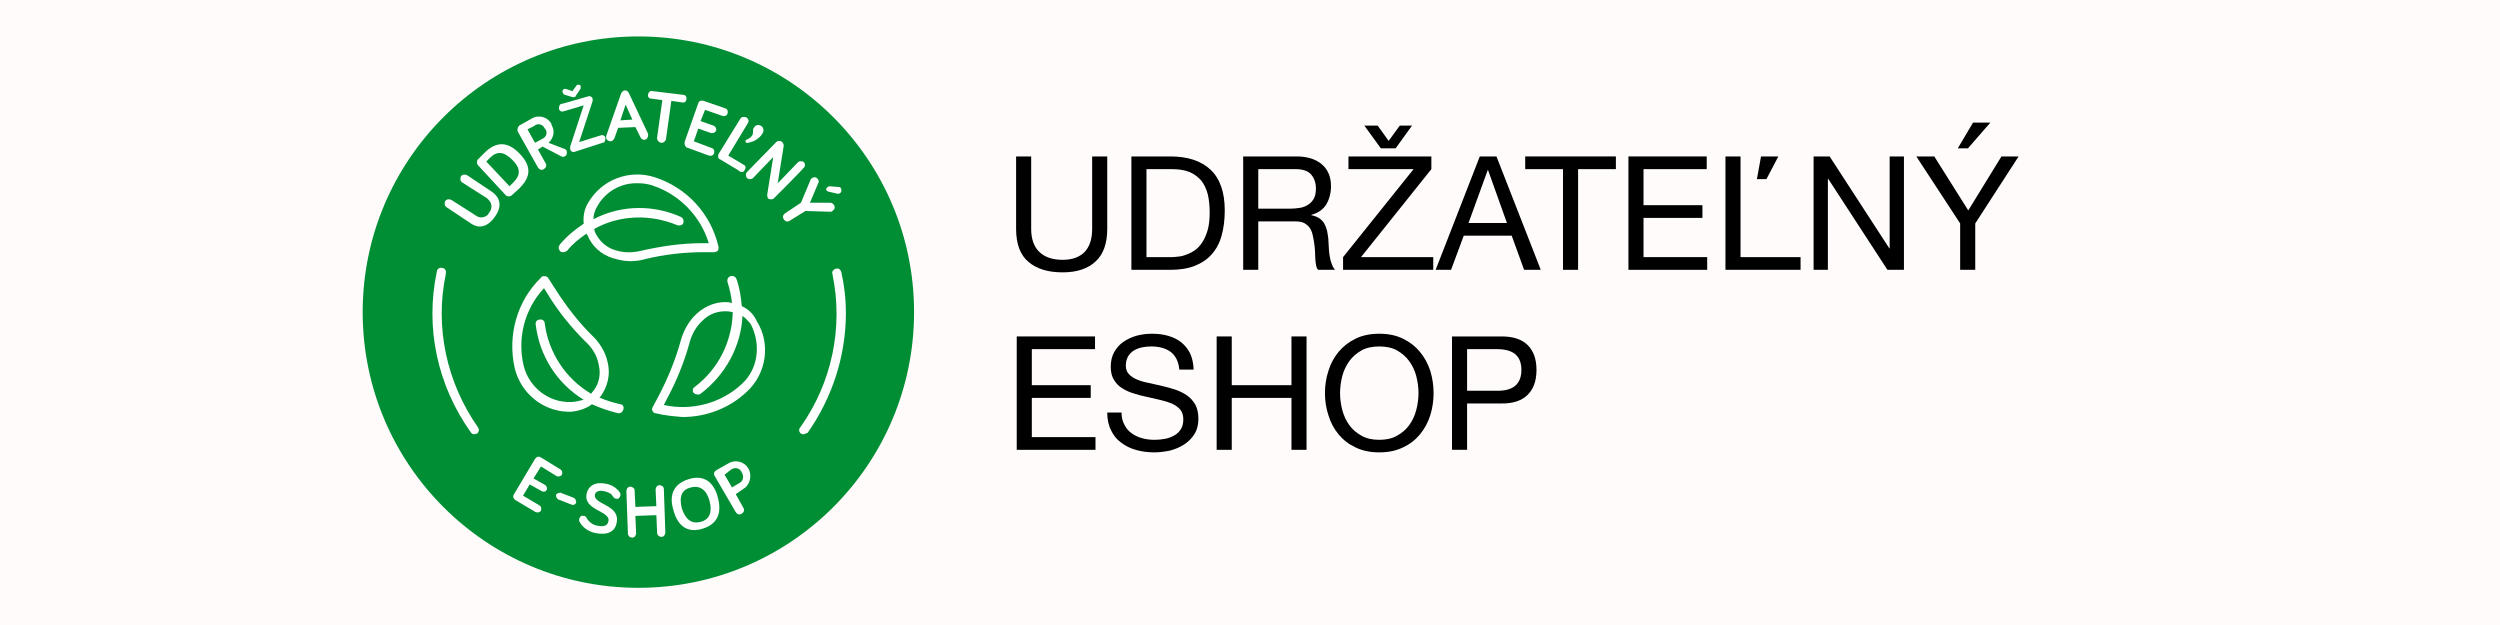 <?xml version="1.0" encoding="UTF-8" standalone="no"?>
<!DOCTYPE svg PUBLIC "-//W3C//DTD SVG 1.1//EN" "http://www.w3.org/Graphics/SVG/1.1/DTD/svg11.dtd">
<svg width="100%" height="100%" viewBox="0 0 300 75" version="1.1" xmlns="http://www.w3.org/2000/svg" xmlns:xlink="http://www.w3.org/1999/xlink" xml:space="preserve" xmlns:serif="http://www.serif.com/" style="fill-rule:evenodd;clip-rule:evenodd;stroke-linejoin:round;stroke-miterlimit:2;">
    <rect x="0" y="0" width="300" height="75" style="fill:rgb(255,251,251);"/>
    <g id="logo-sk.4e5d8cb5.svg" transform="matrix(0.899,0,0,0.899,76.65,37.5)">
        <g transform="matrix(1,0,0,1,-36.85,-36.85)">
            <circle cx="36.8" cy="36.8" r="36.8" style="fill:rgb(0,142,52);"/>
            <path d="M34.4,49.1C33.5,48.9 32.5,48.6 31.6,48.2L31.8,48C32.7,46.7 33.1,45.1 32.7,43.5C32.4,42.1 31.6,40.8 30.5,39.8C28.7,38 27.1,35.9 25.7,33.7L24.8,32.3C24.7,32.1 24.5,32 24.3,32C24.1,32 23.9,32 23.8,32.2C20.6,35.3 19.3,39.9 20.3,44.3C21.1,47.6 24,50 27.4,50.1L27.8,50.1C28.8,50 29.8,49.7 30.6,49.1C31.7,49.6 32.9,50 34.1,50.3L34.2,50.3C34.5,50.3 34.7,50.1 34.8,49.8C34.9,49.4 34.7,49.1 34.4,49.1ZM27.8,48.8C24.8,48.9 22.2,46.8 21.5,44C20.6,40.3 21.6,36.4 24.2,33.6L24.7,34.4C26.1,36.7 27.8,38.8 29.7,40.7C30.6,41.5 31.3,42.6 31.5,43.8C31.8,45 31.6,46.3 30.8,47.3C30.7,47.4 30.6,47.5 30.5,47.7C27.1,45.7 24.8,42.2 24.3,38.3C24.3,38 24,37.7 23.6,37.8C23.3,37.8 23,38.1 23.1,38.5C23.6,42.6 25.9,46.3 29.5,48.5C29,48.6 28.4,48.8 27.8,48.8Z" style="fill:white;fill-rule:nonzero;"/>
            <path d="M50.6,36C50.5,34.8 50.3,33.5 49.9,32.4C49.8,32.1 49.5,31.9 49.1,32C48.8,32.1 48.6,32.4 48.7,32.8C49,33.7 49.2,34.7 49.3,35.6L49,35.5C47.4,35.3 45.8,35.9 44.6,37C43.5,38 42.8,39.3 42.4,40.8C41.7,43.3 40.7,45.7 39.5,48L38.7,49.5C38.6,49.7 38.6,49.9 38.7,50C38.8,50.2 38.9,50.3 39.1,50.3C40.3,50.6 41.5,50.7 42.7,50.8C45.9,50.8 49,49.6 51.3,47.4C53.9,45 54.5,41 52.6,38C52.2,37.1 51.5,36.4 50.6,36ZM50.6,46.4C47.8,49 43.9,50 40.2,49.2L40.6,48.4C41.9,46 42.9,43.5 43.6,41C43.9,39.8 44.5,38.7 45.4,37.9C46.3,37 47.5,36.6 48.8,36.7C49,36.7 49.2,36.8 49.4,36.8C49.3,40.7 47.5,44.4 44.3,46.8C44,47 44,47.4 44.2,47.6C44.3,47.7 44.5,47.8 44.7,47.8C44.8,47.8 45,47.8 45.1,47.7C48.4,45.2 50.5,41.4 50.7,37.3C51.1,37.6 51.5,38 51.8,38.4C53.2,41.1 52.8,44.4 50.6,46.4Z" style="fill:white;fill-rule:nonzero;"/>
            <path d="M46.9,28.8C47.1,28.8 47.3,28.7 47.4,28.6C47.5,28.5 47.5,28.3 47.5,28.1C46.5,23.7 43.3,20.2 39,18.8C35.6,17.7 31.9,19.1 30.1,22.2C29.6,23 29.4,24 29.5,25C28.3,25.8 27.2,26.7 26.3,27.8C26.1,28.1 26.1,28.4 26.4,28.7C26.5,28.8 26.6,28.8 26.8,28.8C27,28.8 27.1,28.7 27.3,28.6C28,27.7 28.9,27 29.9,26.3C29.9,26.4 29.9,26.5 30,26.5C30.6,28 31.8,29.1 33.4,29.6C34.1,29.8 34.9,30 35.7,30C36.4,30 37.1,29.9 37.8,29.7C40.3,29.1 42.9,28.8 45.5,28.8L46.9,28.8ZM37.2,28.6C36,28.9 34.8,28.9 33.6,28.5C32.4,28.1 31.5,27.2 31,26.1C31,26 30.9,25.8 30.9,25.7C34.3,23.8 38.4,23.7 42,25.2C42.3,25.3 42.7,25.2 42.8,24.9C42.9,24.6 42.8,24.3 42.5,24.1C40.7,23.3 38.8,22.9 36.9,22.9C34.8,22.9 32.7,23.4 30.8,24.4C30.8,23.8 31,23.2 31.3,22.7C32.4,20.7 34.5,19.5 36.8,19.6C37.5,19.6 38.1,19.7 38.7,19.9C42.3,21.1 45.1,24 46.2,27.6L45.3,27.6C42.5,27.6 39.9,28 37.2,28.6Z" style="fill:white;fill-rule:nonzero;"/>
            <path d="M14.9,53.1C14.7,53.1 14.5,53 14.4,52.8C10,46.6 8.3,38.9 9.9,31.4C9.9,31.1 10.2,30.8 10.6,30.9C10.9,30.9 11.2,31.2 11.1,31.6L11.1,31.7C9.6,38.8 11.2,46.2 15.4,52.2C15.6,52.5 15.5,52.8 15.3,53C15.2,53 15,53.1 14.9,53.1Z" style="fill:white;fill-rule:nonzero;"/>
            <path d="M58.8,53.1C58.7,53.1 58.6,53.1 58.5,53C58.2,52.8 58.2,52.4 58.4,52.2C62.6,46.3 64.2,38.9 62.7,31.7C62.6,31.4 62.8,31.1 63.2,31C63.5,30.9 63.8,31.1 63.9,31.5C64.3,33.3 64.5,35.1 64.5,36.9C64.5,42.6 62.7,48.2 59.4,52.9C59.1,53 59,53.1 58.8,53.1Z" style="fill:white;fill-rule:nonzero;"/>
            <path d="M22.8,59L24.4,59.9C24.6,60.1 24.7,60.4 24.5,60.6C24.4,60.8 24.1,60.8 23.9,60.7L22.3,59.8L21.4,61.3L23.6,62.6C23.8,62.7 23.9,63 23.8,63.3C23.7,63.5 23.4,63.6 23.1,63.5L20.4,61.9C20.1,61.7 20,61.4 20.2,61.1L23,56.4C23.2,56.1 23.5,56 23.8,56.2L26.4,57.8C26.6,57.9 26.7,58.2 26.6,58.5C26.5,58.7 26.1,58.8 25.9,58.7L23.8,57.4L22.8,59Z" style="fill:white;fill-rule:nonzero;"/>
            <path d="M27.9,62.5L26.1,61.8C25.9,61.7 25.8,61.4 25.8,61.2C25.9,61 26.2,60.9 26.4,60.9L28.2,61.6C28.4,61.7 28.5,62 28.5,62.2C28.4,62.5 28.1,62.6 27.9,62.5Z" style="fill:white;fill-rule:nonzero;"/>
            <path d="M32.2,60.7C31.4,60.5 31,60.9 31,61.2C30.8,62.5 34.4,62.5 33.9,64.9C33.7,66.1 32.7,66.6 31.1,66.3C30.1,66.1 29.3,65.5 28.9,64.7L28.9,64.4C29,64.1 29.2,63.9 29.5,64C29.7,64 29.8,64.1 29.9,64.3C30.2,64.8 30.7,65.2 31.3,65.3C32.2,65.5 32.7,65.3 32.8,64.7C33.1,63.3 29.4,63.3 29.9,61C30.1,60.1 30.9,59.4 32.4,59.7C33.2,59.8 34,60.3 34.4,61L34.4,61.3C34.3,61.6 34.1,61.8 33.8,61.7C33.6,61.7 33.5,61.5 33.4,61.4C33.2,61 32.7,60.8 32.2,60.7Z" style="fill:white;fill-rule:nonzero;"/>
            <path d="M40.4,66.2C40.4,66.5 40.2,66.8 39.9,66.8C39.6,66.8 39.3,66.6 39.3,66.2L39.2,63.9L36.4,64L36.5,66.3C36.5,66.6 36.3,66.9 36,66.9C35.7,66.9 35.4,66.7 35.4,66.3L35.2,60.7C35.2,60.4 35.4,60.1 35.7,60.1C36,60.1 36.3,60.3 36.3,60.6L36.4,62.8L39.2,62.7L39.1,60.5C39.1,60.2 39.3,59.9 39.6,59.9C39.9,59.9 40.2,60.1 40.2,60.4L40.4,66.2Z" style="fill:white;fill-rule:nonzero;"/>
            <path d="M41.5,63.3C40.8,61.1 41.6,59.7 43.5,59.1C45.4,58.5 46.8,59.3 47.4,61.5C48,63.7 47.3,65.1 45.4,65.7C43.5,66.3 42.1,65.5 41.5,63.3ZM42.6,63C43.1,64.5 43.9,65.1 45.1,64.8C46.3,64.5 46.7,63.5 46.3,62C45.9,60.5 45,59.9 43.8,60.2C42.6,60.5 42.2,61.4 42.6,63Z" style="fill:white;fill-rule:nonzero;"/>
            <path d="M49.8,61.1L50.8,62.9C51,63.2 50.9,63.5 50.6,63.7C50.3,63.9 50,63.8 49.8,63.5L47,58.7C46.8,58.4 46.9,58.1 47.2,57.9L48.8,57C49.8,56.4 51,56.8 51.5,57.7C52,58.6 51.7,59.9 50.8,60.4L49.8,61.1ZM48.3,58.5L49.3,60.2L50.3,59.6C50.7,59.4 50.9,58.9 50.7,58.4C50.7,58.3 50.6,58.3 50.6,58.2C50.4,57.7 49.9,57.5 49.4,57.7C49.3,57.7 49.3,57.8 49.2,57.8L48.3,58.5Z" style="fill:white;fill-rule:nonzero;"/>
            <path d="M14.5,25L11.2,22.8C10.9,22.6 10.9,22.3 11,22C11.2,21.7 11.5,21.7 11.8,21.8L15.1,23.9C15.6,24.3 16.3,24.2 16.7,23.8C16.8,23.7 16.8,23.6 16.9,23.5C17.3,23 17.3,22.3 16.8,21.8C16.7,21.7 16.7,21.7 16.6,21.6L13.3,19.5C13,19.3 13,19 13.1,18.7C13.3,18.4 13.6,18.4 13.9,18.5L17.2,20.7C18.1,21.3 18.8,22.4 17.7,24C16.6,25.6 15.4,25.6 14.5,25Z" style="fill:white;fill-rule:nonzero;"/>
            <path d="M16.4,15.4C17.8,14.1 19.3,13.9 21,15.7C22.7,17.5 22.3,18.9 20.9,20.3L19.9,21.2C19.7,21.4 19.3,21.4 19.1,21.2L15.4,17.2C15.2,17 15.2,16.6 15.4,16.4L16.4,15.4ZM19.6,20L20.1,19.5C21,18.6 21.2,17.7 20,16.5C18.8,15.3 17.9,15.3 17,16.2L16.5,16.7L19.6,20Z" style="fill:white;fill-rule:nonzero;"/>
            <path d="M23.4,15.1L24.4,16.9C24.6,17.2 24.5,17.5 24.2,17.7C23.9,17.9 23.6,17.8 23.4,17.5L20.7,12.7C20.6,12.4 20.7,12.1 20.9,11.9L22.5,11C23.4,10.4 24.7,10.7 25.2,11.7L25.2,11.8C25.7,12.6 25.5,13.6 24.8,14.2L26.9,15C27,15 27.1,15.1 27.2,15.2C27.3,15.5 27.3,15.8 27,16C26.8,16.1 26.7,16.1 26.5,16L24,14.7L23.4,15.1ZM22,12.4L23,14.2L24.1,13.6C24.5,13.4 24.7,12.8 24.4,12.4C24.4,12.4 24.4,12.3 24.3,12.3C24.1,11.8 23.6,11.6 23.1,11.8C23.1,11.8 23,11.8 23,11.9L22,12.4Z" style="fill:white;fill-rule:nonzero;"/>
            <path d="M28.3,15.4C28,15.5 27.7,15.3 27.7,15L27.7,14.7L29.5,9.2L26.8,10C26.5,10.1 26.2,9.9 26.2,9.6C26.2,9.3 26.3,9 26.6,9L30.1,8C30.4,7.9 30.6,8.1 30.7,8.3L30.7,8.6L28.9,14.1L31.8,13.2C32.1,13.1 32.4,13.3 32.4,13.6C32.4,13.9 32.3,14.2 32,14.2L28.3,15.4ZM28,8.1L27,7.8C26.9,7.8 26.8,7.7 26.7,7.5C26.6,7.3 26.7,7.1 26.9,7L27.1,7L28,7.3L28.5,6.6C28.6,6.4 28.9,6.4 29,6.5C29.1,6.5 29.1,6.6 29.1,6.7C29.1,6.8 29.1,7 29,7.1L28.4,8C28.4,8.1 28.3,8.1 28.2,8.1L28,8.1Z" style="fill:white;fill-rule:nonzero;"/>
            <path d="M34.1,12.2L33.6,13.6C33.5,13.8 33.3,14 33.1,14C32.8,14 32.5,13.8 32.5,13.5L32.5,13.3L34.5,7.6C34.6,7.4 34.8,7.2 35,7.2C35.2,7.2 35.4,7.3 35.5,7.5L38.1,13L38.1,13.2C38.1,13.5 37.9,13.8 37.6,13.8C37.4,13.8 37.2,13.7 37.1,13.5L36.4,12.1L34.1,12.2ZM35.1,9.1L34.4,11.2L36,11.1L35.1,9.1Z" style="fill:white;fill-rule:nonzero;"/>
            <path d="M41.2,8.6L40.5,13.6C40.5,13.9 40.2,14.2 39.9,14.2C39.6,14.2 39.3,13.9 39.3,13.6L39.3,13.5L40,8.5L38.5,8.3C38.2,8.3 38,8 38.1,7.7C38.2,7.4 38.4,7.2 38.7,7.3L42.8,7.8C43.1,7.8 43.3,8.1 43.2,8.4C43.2,8.7 42.9,8.9 42.6,8.8L41.2,8.6Z" style="fill:white;fill-rule:nonzero;"/>
            <path d="M45.1,11.3L46.8,11.9C47.1,12 47.2,12.2 47.2,12.5C47.1,12.8 46.9,12.9 46.6,12.9L46.5,12.9L44.8,12.3L44.2,14L46.6,14.9C46.9,15 47,15.3 46.9,15.6C46.8,15.9 46.5,16 46.2,15.9L43.2,14.8C43,14.6 42.9,14.3 43,14L44.8,8.9C44.9,8.6 45.2,8.5 45.5,8.6L48.4,9.6C48.7,9.7 48.8,10 48.7,10.3C48.6,10.6 48.3,10.7 48,10.6L45.7,9.8L45.1,11.3Z" style="fill:white;fill-rule:nonzero;"/>
            <path d="M50.8,17.1C51.1,17.2 51.2,17.5 51,17.8C50.9,18.1 50.6,18.2 50.3,18C50.3,18 50.2,18 50.2,17.9L47.7,16.4C47.4,16.3 47.4,15.9 47.5,15.7L50.4,11C50.6,10.7 50.9,10.7 51.2,10.8C51.5,11 51.6,11.3 51.4,11.6L48.8,15.9L50.8,17.1ZM53.4,12.9C53,13.6 52.2,14.1 51.4,14.2L51.2,14.2C51.1,14.1 51.1,14 51.1,13.9L51.2,13.8C51.5,13.7 51.8,13.5 52,13.2C52.2,12.9 52,12.5 52.2,12.2C52.4,11.9 52.7,11.7 53.1,11.9C53.5,12.1 53.6,12.5 53.4,12.9Z" style="fill:white;fill-rule:nonzero;"/>
            <path d="M58.8,17.6C58.9,17.6 54.9,21.6 54.9,21.6C54.7,21.8 54.3,21.8 54.1,21.6C54,21.4 54,21.3 54,21.1L54.8,16.1L52.1,18.9C51.9,19.1 51.5,19.1 51.3,18.9C51.1,18.7 51.1,18.3 51.3,18.1L55.2,14.1C55.4,13.9 55.8,13.9 56,14.1C56.1,14.2 56.2,14.4 56.2,14.6L55.4,19.6L58.1,16.8C58.3,16.6 58.7,16.6 58.9,16.8C59.1,17 59.1,17.4 58.8,17.6Z" style="fill:white;fill-rule:nonzero;"/>
            <path d="M59.7,22.2L62.4,22.2C62.6,22.2 62.8,22.3 62.9,22.5C63.1,22.8 63,23.1 62.7,23.3C62.6,23.4 62.5,23.4 62.4,23.4L59.1,23.3L57,24.6C56.7,24.8 56.4,24.7 56.2,24.4C56,24.1 56.1,23.8 56.4,23.6L58.5,22.2L59.8,19.1C59.8,19 59.9,19 60,18.9C60.3,18.7 60.6,18.8 60.8,19.1C60.9,19.3 60.9,19.5 60.8,19.6L59.7,22.2ZM62.3,20L63.6,20.1C63.8,20.1 63.9,20.3 63.9,20.6C63.9,20.8 63.7,21 63.5,21L63.4,21L62.1,20.7C61.9,20.6 61.8,20.4 61.9,20.3C62,20.1 62.2,20 62.3,20Z" style="fill:white;fill-rule:nonzero;"/>
        </g>
    </g>
    <g transform="matrix(1.588,0,0,1.588,-89.941,-2.513)">
        <g transform="matrix(12,0,0,12,132.533,21.972)">
            <path d="M0.648,-0.258L0.648,-0.714L0.553,-0.714L0.553,-0.258C0.553,-0.194 0.537,-0.146 0.506,-0.113C0.474,-0.08 0.428,-0.063 0.367,-0.063C0.303,-0.063 0.254,-0.08 0.22,-0.113C0.186,-0.146 0.169,-0.194 0.169,-0.258L0.169,-0.714L0.074,-0.714L0.074,-0.258C0.074,-0.163 0.1,-0.093 0.152,-0.05C0.203,-0.006 0.275,0.016 0.367,0.016C0.457,0.016 0.526,-0.007 0.575,-0.053C0.624,-0.098 0.648,-0.167 0.648,-0.258Z" style="fill-rule:nonzero;"/>
        </g>
        <g transform="matrix(12,0,0,12,141.197,21.972)">
            <path d="M0.173,-0.08L0.173,-0.634L0.333,-0.634C0.377,-0.634 0.414,-0.628 0.444,-0.616C0.474,-0.603 0.498,-0.585 0.518,-0.562C0.537,-0.538 0.55,-0.509 0.559,-0.476C0.567,-0.442 0.571,-0.404 0.571,-0.361C0.571,-0.317 0.567,-0.28 0.558,-0.249C0.549,-0.218 0.537,-0.192 0.523,-0.171C0.509,-0.15 0.493,-0.134 0.476,-0.122C0.458,-0.11 0.44,-0.101 0.422,-0.095C0.404,-0.088 0.387,-0.084 0.371,-0.083C0.355,-0.081 0.342,-0.08 0.331,-0.08L0.173,-0.08ZM0.078,-0.714L0.078,-0L0.323,-0C0.382,-0 0.434,-0.008 0.477,-0.025C0.52,-0.042 0.556,-0.066 0.584,-0.098C0.612,-0.129 0.633,-0.168 0.646,-0.215C0.659,-0.261 0.666,-0.314 0.666,-0.374C0.666,-0.489 0.636,-0.574 0.577,-0.63C0.518,-0.686 0.433,-0.714 0.323,-0.714L0.078,-0.714Z" style="fill-rule:nonzero;"/>
        </g>
        <g transform="matrix(12,0,0,12,149.645,21.972)">
            <path d="M0.078,-0.714L0.078,-0L0.173,-0L0.173,-0.305L0.405,-0.305C0.428,-0.305 0.447,-0.302 0.461,-0.295C0.475,-0.288 0.486,-0.278 0.495,-0.267C0.504,-0.255 0.51,-0.241 0.514,-0.226C0.518,-0.21 0.521,-0.193 0.524,-0.176C0.527,-0.159 0.529,-0.141 0.53,-0.123C0.531,-0.105 0.531,-0.088 0.532,-0.073C0.533,-0.057 0.534,-0.043 0.537,-0.03C0.539,-0.017 0.543,-0.007 0.55,-0L0.656,-0C0.646,-0.012 0.639,-0.026 0.634,-0.042C0.628,-0.057 0.625,-0.074 0.622,-0.091C0.619,-0.108 0.618,-0.126 0.617,-0.144C0.616,-0.162 0.615,-0.18 0.614,-0.197C0.612,-0.214 0.609,-0.231 0.606,-0.247C0.602,-0.263 0.596,-0.278 0.589,-0.291C0.581,-0.304 0.571,-0.315 0.558,-0.324C0.545,-0.333 0.528,-0.34 0.507,-0.344L0.507,-0.346C0.55,-0.358 0.582,-0.38 0.602,-0.413C0.621,-0.446 0.631,-0.484 0.631,-0.527C0.631,-0.585 0.612,-0.631 0.574,-0.664C0.535,-0.697 0.482,-0.714 0.414,-0.714L0.078,-0.714ZM0.371,-0.385L0.173,-0.385L0.173,-0.634L0.409,-0.634C0.454,-0.634 0.486,-0.623 0.506,-0.6C0.526,-0.577 0.536,-0.548 0.536,-0.512C0.536,-0.486 0.532,-0.465 0.523,-0.449C0.514,-0.432 0.501,-0.419 0.487,-0.41C0.472,-0.4 0.454,-0.393 0.434,-0.39C0.414,-0.387 0.393,-0.385 0.371,-0.385Z" style="fill-rule:nonzero;"/>
        </g>
        <g transform="matrix(12,0,0,12,157.865,21.972)">
            <path d="M0.353,-0.765L0.456,-0.908L0.379,-0.908L0.309,-0.812L0.24,-0.908L0.156,-0.908L0.26,-0.765L0.353,-0.765ZM0.022,-0.08L0.022,-0L0.59,-0L0.59,-0.08L0.135,-0.08L0.578,-0.634L0.578,-0.714L0.056,-0.714L0.056,-0.634L0.466,-0.634L0.022,-0.08Z" style="fill-rule:nonzero;"/>
        </g>
        <g transform="matrix(12,0,0,12,165.197,21.972)">
            <path d="M0.201,-0.295L0.322,-0.628L0.324,-0.628L0.443,-0.295L0.201,-0.295ZM0.272,-0.714L-0.006,-0L0.091,-0L0.171,-0.215L0.473,-0.215L0.551,-0L0.656,-0L0.377,-0.714L0.272,-0.714Z" style="fill-rule:nonzero;"/>
        </g>
        <g transform="matrix(12,0,0,12,171.869,21.972)">
            <path d="M0.24,-0.634L0.24,-0L0.335,-0L0.335,-0.634L0.573,-0.634L0.573,-0.714L0.002,-0.714L0.002,-0.634L0.24,-0.634Z" style="fill-rule:nonzero;"/>
        </g>
        <g transform="matrix(12,0,0,12,178.757,21.972)">
            <path d="M0.078,-0.714L0.078,-0L0.574,-0L0.574,-0.08L0.173,-0.08L0.173,-0.327L0.544,-0.327L0.544,-0.407L0.173,-0.407L0.173,-0.634L0.571,-0.634L0.571,-0.714L0.078,-0.714Z" style="fill-rule:nonzero;"/>
        </g>
        <g transform="matrix(12,0,0,12,186.089,21.972)">
            <path d="M0.078,-0.714L0.173,-0.714L0.173,-0.08L0.551,-0.08L0.551,-0L0.078,-0L0.078,-0.714ZM0.302,-0.714L0.411,-0.714L0.336,-0.571L0.276,-0.571L0.302,-0.714Z" style="fill-rule:nonzero;"/>
        </g>
        <g transform="matrix(12,0,0,12,192.761,21.972)">
            <path d="M0.077,-0.714L0.077,-0L0.167,-0L0.167,-0.573L0.169,-0.573L0.542,-0L0.646,-0L0.646,-0.714L0.556,-0.714L0.556,-0.135L0.554,-0.135L0.178,-0.714L0.077,-0.714Z" style="fill-rule:nonzero;"/>
        </g>
        <g transform="matrix(12,0,0,12,201.425,21.972)">
            <path d="M0.373,-0L0.278,-0L0.278,-0.292L0.002,-0.714L0.115,-0.714L0.329,-0.374L0.538,-0.714L0.646,-0.714L0.373,-0.292L0.373,-0ZM0.468,-0.927L0.327,-0.765L0.263,-0.765L0.359,-0.927L0.468,-0.927Z" style="fill-rule:nonzero;"/>
        </g>
        <g transform="matrix(12,0,0,12,132.533,35.574)">
            <path d="M0.078,-0.714L0.078,-0L0.574,-0L0.574,-0.08L0.173,-0.08L0.173,-0.327L0.544,-0.327L0.544,-0.407L0.173,-0.407L0.173,-0.634L0.571,-0.634L0.571,-0.714L0.078,-0.714Z" style="fill-rule:nonzero;"/>
        </g>
        <g transform="matrix(12,0,0,12,139.865,35.574)">
            <path d="M0.491,-0.505L0.581,-0.505C0.58,-0.544 0.572,-0.578 0.559,-0.607C0.545,-0.635 0.526,-0.658 0.503,-0.677C0.479,-0.696 0.451,-0.709 0.42,-0.718C0.389,-0.727 0.355,-0.731 0.318,-0.731C0.285,-0.731 0.254,-0.727 0.223,-0.719C0.192,-0.71 0.164,-0.697 0.14,-0.681C0.115,-0.664 0.096,-0.642 0.081,-0.616C0.066,-0.589 0.059,-0.558 0.059,-0.522C0.059,-0.489 0.066,-0.462 0.079,-0.441C0.092,-0.419 0.109,-0.401 0.131,-0.388C0.152,-0.374 0.177,-0.363 0.204,-0.355C0.231,-0.346 0.259,-0.339 0.288,-0.333C0.316,-0.326 0.344,-0.32 0.371,-0.314C0.398,-0.308 0.423,-0.3 0.445,-0.291C0.466,-0.281 0.484,-0.268 0.497,-0.253C0.509,-0.238 0.516,-0.218 0.516,-0.193C0.516,-0.167 0.511,-0.146 0.5,-0.129C0.489,-0.112 0.475,-0.099 0.458,-0.09C0.441,-0.08 0.421,-0.073 0.4,-0.069C0.378,-0.065 0.356,-0.063 0.335,-0.063C0.308,-0.063 0.282,-0.066 0.257,-0.073C0.232,-0.08 0.21,-0.09 0.191,-0.104C0.171,-0.118 0.156,-0.136 0.145,-0.158C0.133,-0.179 0.127,-0.205 0.127,-0.235L0.037,-0.235C0.037,-0.192 0.045,-0.154 0.061,-0.123C0.076,-0.091 0.097,-0.065 0.125,-0.045C0.152,-0.024 0.183,-0.009 0.219,0.001C0.254,0.011 0.292,0.016 0.332,0.016C0.365,0.016 0.397,0.012 0.431,0.005C0.463,-0.003 0.493,-0.016 0.52,-0.033C0.547,-0.05 0.569,-0.072 0.586,-0.099C0.603,-0.126 0.611,-0.158 0.611,-0.196C0.611,-0.231 0.604,-0.261 0.592,-0.284C0.579,-0.307 0.561,-0.327 0.54,-0.342C0.518,-0.357 0.493,-0.37 0.466,-0.379C0.439,-0.388 0.411,-0.395 0.383,-0.402C0.354,-0.409 0.326,-0.415 0.299,-0.421C0.272,-0.426 0.247,-0.433 0.226,-0.442C0.204,-0.451 0.187,-0.462 0.174,-0.476C0.161,-0.489 0.154,-0.507 0.154,-0.529C0.154,-0.552 0.159,-0.572 0.168,-0.588C0.177,-0.603 0.189,-0.616 0.204,-0.625C0.219,-0.634 0.236,-0.641 0.255,-0.645C0.274,-0.649 0.294,-0.651 0.314,-0.651C0.363,-0.651 0.404,-0.64 0.436,-0.617C0.467,-0.594 0.486,-0.556 0.491,-0.505Z" style="fill-rule:nonzero;"/>
        </g>
        <g transform="matrix(12,0,0,12,147.641,35.574)">
            <path d="M0.078,-0.714L0.078,-0L0.173,-0L0.173,-0.327L0.549,-0.327L0.549,-0L0.644,-0L0.644,-0.714L0.549,-0.714L0.549,-0.407L0.173,-0.407L0.173,-0.714L0.078,-0.714Z" style="fill-rule:nonzero;"/>
        </g>
        <g transform="matrix(12,0,0,12,156.305,35.574)">
            <path d="M0.133,-0.357C0.133,-0.393 0.138,-0.429 0.147,-0.464C0.156,-0.499 0.171,-0.53 0.191,-0.558C0.211,-0.586 0.237,-0.608 0.268,-0.626C0.299,-0.643 0.337,-0.651 0.38,-0.651C0.423,-0.651 0.461,-0.643 0.492,-0.626C0.523,-0.608 0.549,-0.586 0.569,-0.558C0.589,-0.53 0.604,-0.499 0.613,-0.464C0.622,-0.429 0.627,-0.393 0.627,-0.357C0.627,-0.321 0.622,-0.286 0.613,-0.251C0.604,-0.216 0.589,-0.184 0.569,-0.156C0.549,-0.128 0.523,-0.106 0.492,-0.089C0.461,-0.071 0.423,-0.063 0.38,-0.063C0.337,-0.063 0.299,-0.071 0.268,-0.089C0.237,-0.106 0.211,-0.128 0.191,-0.156C0.171,-0.184 0.156,-0.216 0.147,-0.251C0.138,-0.286 0.133,-0.321 0.133,-0.357ZM0.038,-0.357C0.038,-0.308 0.045,-0.262 0.06,-0.217C0.074,-0.171 0.095,-0.132 0.124,-0.097C0.153,-0.062 0.188,-0.035 0.231,-0.015C0.274,0.006 0.323,0.016 0.38,0.016C0.437,0.016 0.486,0.006 0.529,-0.015C0.572,-0.035 0.607,-0.062 0.636,-0.097C0.665,-0.132 0.686,-0.171 0.701,-0.217C0.715,-0.262 0.722,-0.308 0.722,-0.357C0.722,-0.406 0.715,-0.452 0.701,-0.498C0.686,-0.543 0.665,-0.582 0.636,-0.617C0.607,-0.652 0.572,-0.679 0.529,-0.7C0.486,-0.721 0.437,-0.731 0.38,-0.731C0.323,-0.731 0.274,-0.721 0.231,-0.7C0.188,-0.679 0.153,-0.652 0.124,-0.617C0.095,-0.582 0.074,-0.543 0.06,-0.498C0.045,-0.452 0.038,-0.406 0.038,-0.357Z" style="fill-rule:nonzero;"/>
        </g>
        <g transform="matrix(12,0,0,12,165.425,35.574)">
            <path d="M0.173,-0.372L0.173,-0.634L0.359,-0.634C0.413,-0.634 0.452,-0.623 0.478,-0.601C0.503,-0.578 0.515,-0.546 0.515,-0.503C0.515,-0.46 0.503,-0.428 0.478,-0.405C0.452,-0.382 0.413,-0.371 0.359,-0.372L0.173,-0.372ZM0.078,-0.714L0.078,-0L0.173,-0L0.173,-0.292L0.391,-0.292C0.463,-0.291 0.518,-0.31 0.555,-0.347C0.592,-0.384 0.61,-0.436 0.61,-0.503C0.61,-0.57 0.592,-0.622 0.555,-0.659C0.518,-0.696 0.463,-0.714 0.391,-0.714L0.078,-0.714Z" style="fill-rule:nonzero;"/>
        </g>
    </g>
</svg>
